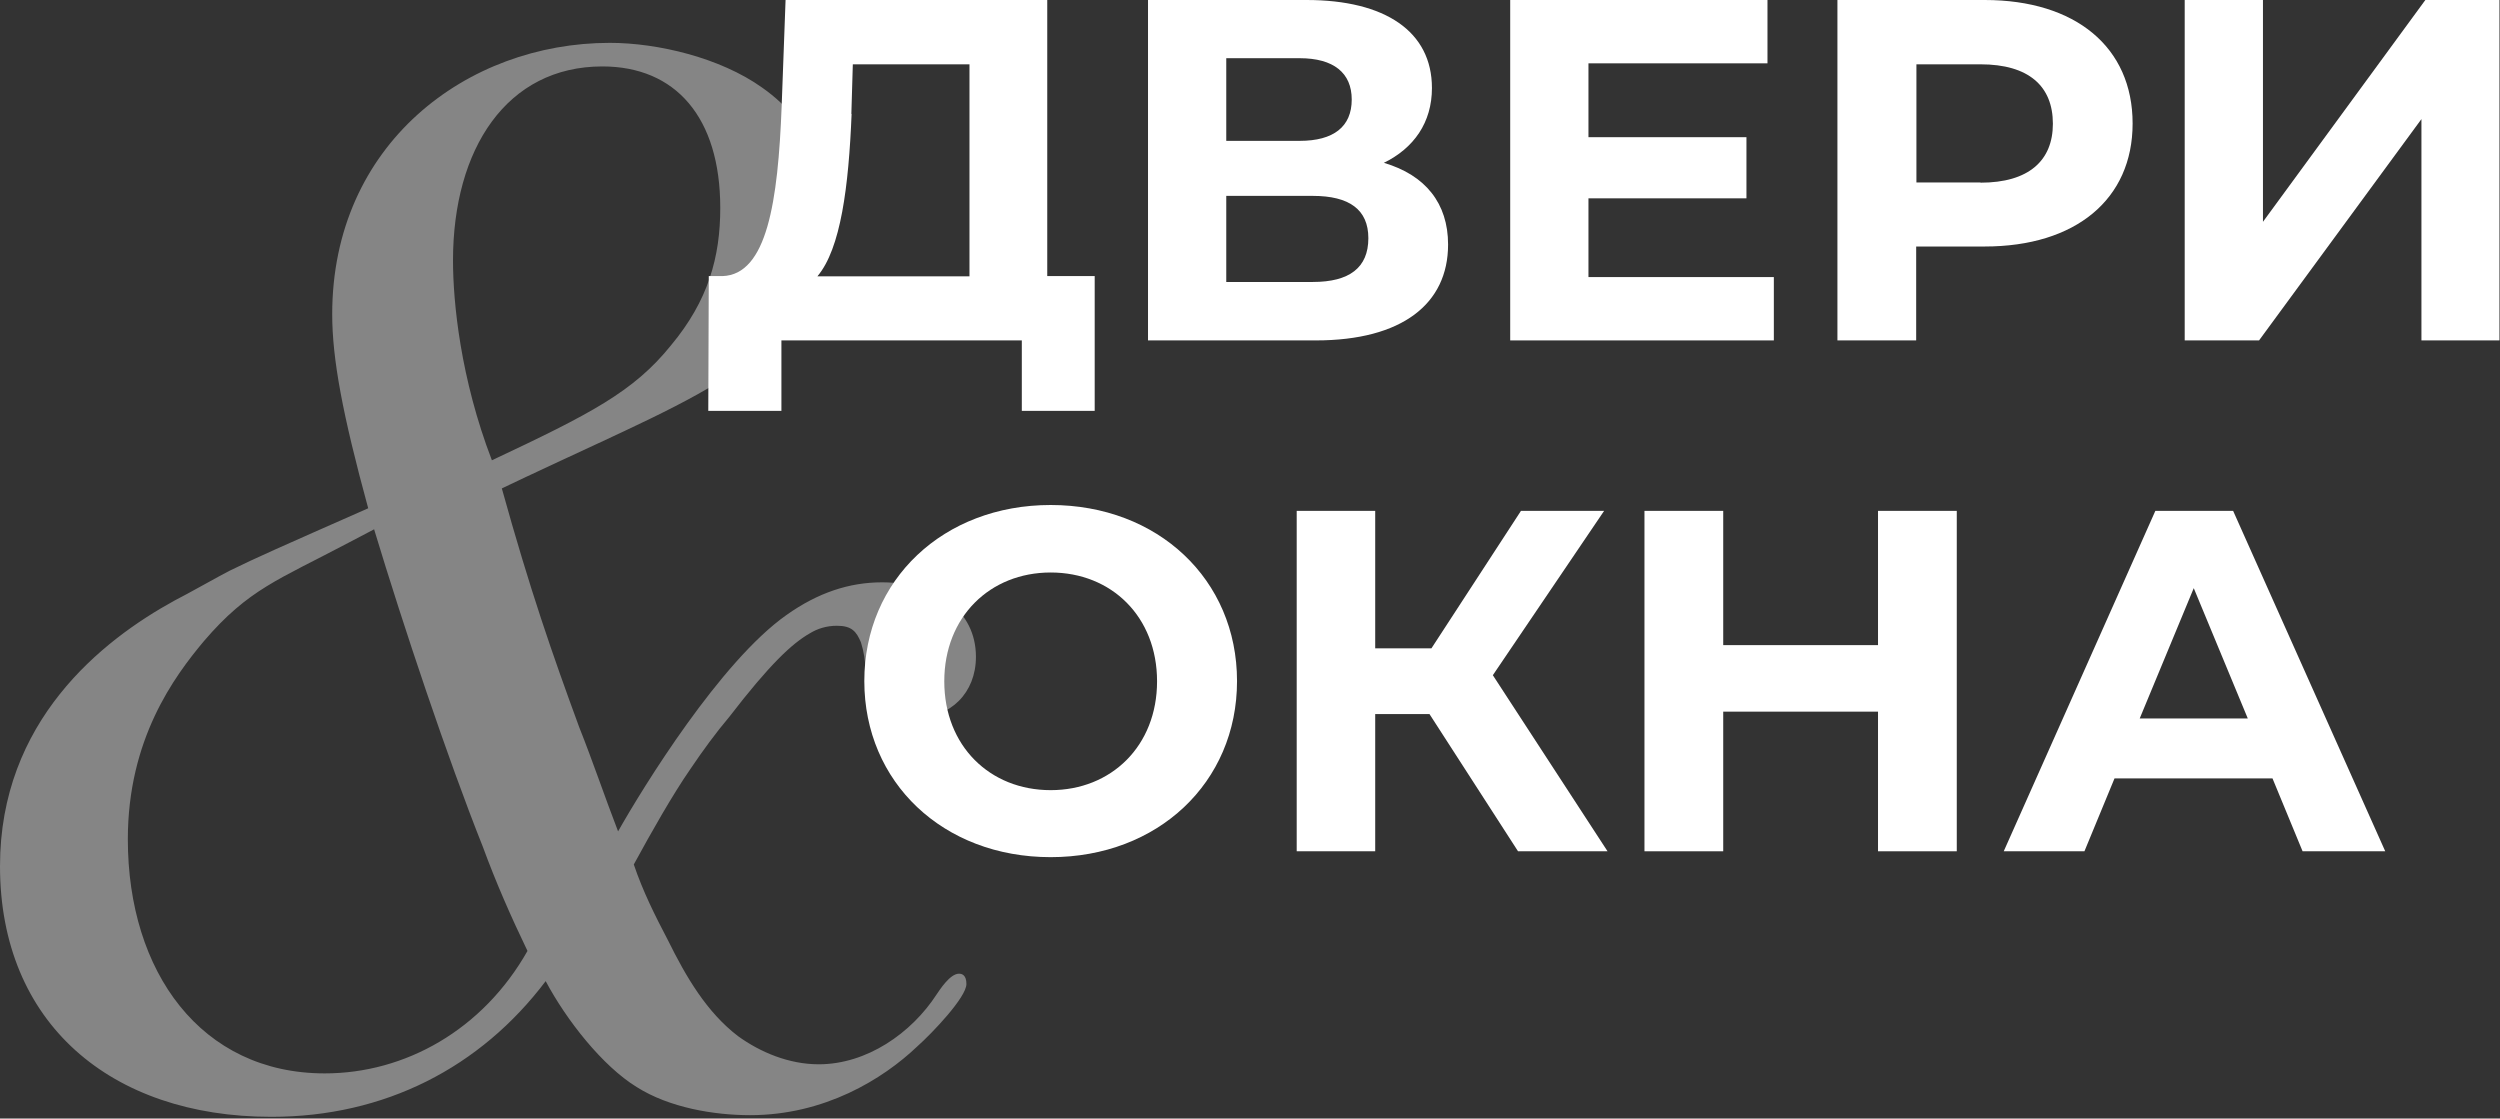 <?xml version="1.0" encoding="UTF-8"?> <svg xmlns="http://www.w3.org/2000/svg" width="561" height="251" viewBox="0 0 561 251" fill="none"><rect x="0" y="0" width="561" height="251" fill="#333333" stroke="none"/> <path d="M118.087 107.001C140.182 96.603 154.572 90.569 165.619 82.864C182.33 71.166 186.043 57.798 186.043 49.072C186.043 40.717 183.351 28.277 171.004 19.643C161.627 12.959 147.609 9.617 136.84 9.617C104.719 9.617 74.547 32.361 74.547 70.516C74.547 80.543 76.868 92.983 82.624 114.056C62.85 122.783 57.558 125.104 51.524 128.074C49.482 129.096 41.776 133.459 39.177 134.758C22.745 143.763 0 161.866 0 194.359C0 229.543 24.787 250.617 60.9 250.617C86.337 250.617 107.783 239.569 122.451 220.167C127.092 228.893 135.169 239.198 142.875 243.933C150.209 248.574 160.235 250.245 168.312 250.245C185.022 250.245 198.112 242.169 205.817 234.835C209.159 231.864 216.865 223.787 216.865 220.817C216.865 218.774 215.844 218.496 215.194 218.496C213.151 218.496 210.83 222.209 210.181 223.137C204.518 231.864 194.491 238.827 183.722 238.827C177.038 238.827 170.632 236.134 165.619 232.514C158.564 227.129 153.922 219.146 149.93 211.069C146.959 205.406 144.267 200.022 142.225 193.987C146.217 186.653 150.951 178.298 154.943 172.542C157.635 168.55 160.606 164.466 163.67 160.845C172.675 149.148 177.688 144.413 181.773 142.092C183.444 141.071 185.486 140.421 187.807 140.421C191.149 140.421 192.17 141.721 193.192 144.135C193.841 146.177 194.213 148.498 194.213 150.448C194.584 154.161 195.234 161.124 205.26 161.124C213.337 161.124 219 155.461 219 147.384C219 136.986 209.995 130.674 197.926 130.674C190.592 130.674 183.537 132.995 176.481 138.008C161.72 148.405 144.36 176.534 138.697 186.56C135.726 178.855 133.034 170.871 129.97 163.166C123.936 146.734 118.923 132.345 112.61 109.6L118.273 106.908L118.087 107.001ZM110.382 103.287C103.326 84.906 101.655 67.824 101.655 58.448C101.655 33.383 113.724 14.908 135.169 14.908C151.601 14.908 161.627 26.327 161.627 46.658C161.627 57.705 158.935 67.453 150.58 77.479C142.225 87.877 132.477 92.89 110.382 103.287ZM83.924 118.698C90.608 140.793 100.356 169.943 108.34 189.995C111.31 198.072 114.652 205.684 118.366 213.39C108.34 231.121 90.886 240.869 72.876 240.869C45.118 240.869 28.686 218.124 28.686 188.324C28.686 165.858 39.084 151.84 45.768 143.856C55.794 132.159 62.479 130.117 78.261 121.762L83.924 118.791V118.698Z" fill="white" fill-opacity="0.4"></path> <path d="M235.003 62.011V0H176.282L175.404 23.872C174.58 45.274 172.111 61.627 162.123 61.956H159.049L158.94 92.194H175.349V76.389H229.295V92.194H245.649V61.956H234.948L235.003 62.011ZM191.044 25.573L191.373 14.433H217.551V62.011H183.416C188.684 55.81 190.441 41.816 191.099 25.573H191.044Z" fill="white"></path> <path d="M310.517 36.548C317.267 33.256 321.328 27.494 321.328 19.756C321.328 7.079 310.846 0 293.175 0H257.613V76.389H295.26C314.578 76.389 324.95 68.213 324.95 54.877C324.95 45.603 319.846 39.292 310.572 36.548H310.517ZM275.174 13.061H291.638C299.267 13.061 303.328 16.354 303.328 22.335C303.328 28.427 299.267 31.609 291.638 31.609H275.174V13.061ZM294.602 63.274H275.174V43.957H294.602C302.779 43.957 307.059 47.03 307.059 53.451C307.059 60.091 302.779 63.274 294.602 63.274Z" fill="white"></path> <path d="M356.451 62.176V44.506H391.903V30.786H356.451V14.213H396.623V0H338.89V76.389H398.05V62.176H356.451Z" fill="white"></path> <path d="M445.411 0H412.318V76.389H429.99V55.316H445.356C465.771 55.316 478.558 44.725 478.558 27.713C478.558 10.591 465.771 0 445.356 0H445.411ZM444.423 40.938H430.044V14.433H444.423C455.234 14.433 460.667 19.317 460.667 27.768C460.667 36.054 455.234 40.993 444.423 40.993V40.938Z" fill="white"></path> <path d="M490.247 76.389H506.93L543.37 26.725V76.389H560.877V0H544.248L507.808 49.774V0H490.247V76.389Z" fill="white"></path> <path d="M235.771 192.345C259.753 192.345 277.589 175.662 277.589 152.833C277.589 130.004 259.808 113.322 235.771 113.322C211.679 113.322 193.953 130.114 193.953 152.833C193.953 175.553 211.624 192.345 235.771 192.345ZM235.771 177.309C222.106 177.309 211.898 167.376 211.898 152.888C211.898 138.401 222.161 128.468 235.771 128.468C249.436 128.468 259.644 138.401 259.644 152.888C259.644 167.376 249.381 177.309 235.771 177.309Z" fill="white"></path> <path d="M340.646 191.028H360.732L334.993 151.516L359.963 114.639H341.304L321.218 145.48H308.596V114.639H290.98V191.028H308.596V160.242H320.779L340.646 191.028Z" fill="white"></path> <path d="M421.428 114.639V144.766H386.69V114.639H369.019V191.028H386.69V159.693H421.428V191.028H439.1V114.639H421.428Z" fill="white"></path> <path d="M516.699 191.028H535.248L501.113 114.639H483.661L449.636 191.028H467.746L474.497 174.674H509.949L516.699 191.028ZM480.149 161.229L492.278 131.98L504.406 161.229H480.204H480.149Z" fill="white"></path> </svg> 